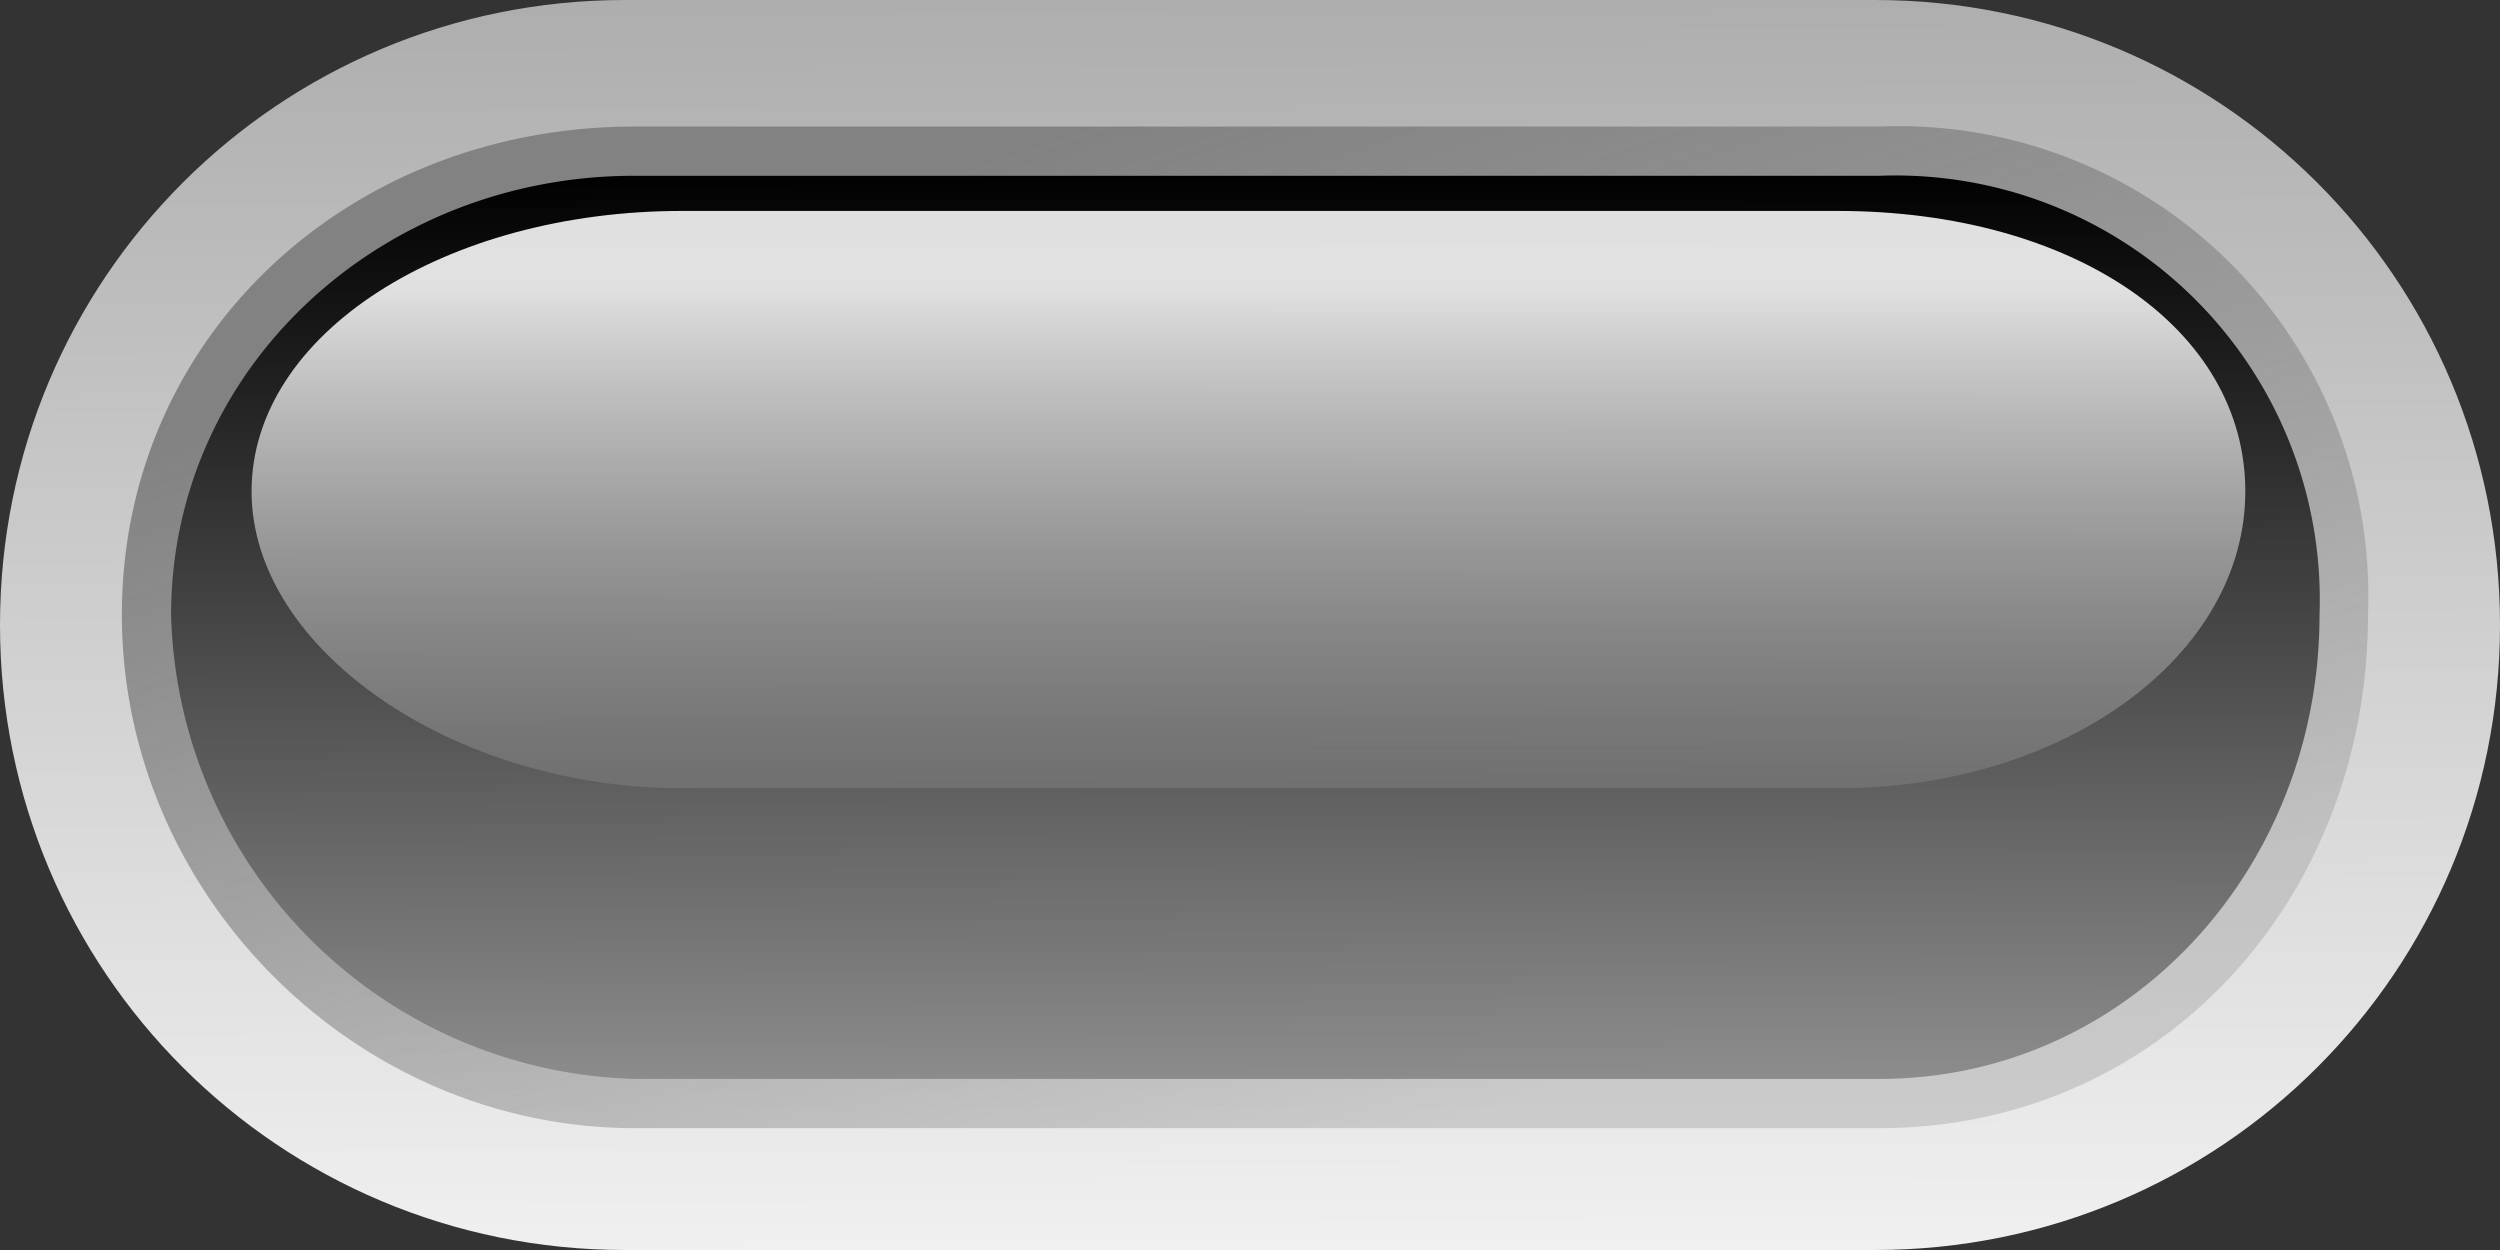 <svg xmlns="http://www.w3.org/2000/svg" viewBox="0 0 100 50"><rect x="0" y="0" width="100" height="50" fill="#333333" stroke="none"/><defs><linearGradient id="d" y2="46.774" gradientUnits="userSpaceOnUse" y1="47.917" gradientTransform="matrix(.928 0 0 .639 21.556 15.276)" x2="21.594" x1="21.594"><stop offset="0" stop-color="#fff" stop-opacity="0"/><stop offset="1" stop-color="#fff" stop-opacity=".875"/></linearGradient><linearGradient id="c" y2="47.781" gradientUnits="userSpaceOnUse" y1="46.617" gradientTransform="translate(20 -1.6)" x2="21.594" x1="21.591"><stop offset="0"/><stop offset="1" stop-color="#8c8c8c"/></linearGradient><linearGradient id="b" y2="47.844" gradientUnits="userSpaceOnUse" y1="46.557" gradientTransform="translate(20 -1.6)" x2="21.835" x1="21.409"><stop offset="0" stop-color="#828282"/><stop offset="1" stop-color="#929292" stop-opacity=".353"/></linearGradient><linearGradient id="a" y2="48" gradientUnits="userSpaceOnUse" y1="46.377" gradientTransform="translate(20 -1.6)" x2="21.6" x1="21.594"><stop offset="0" stop-color="#adadad"/><stop offset="1" stop-color="#f0f0f0"/></linearGradient></defs><path d="M40.8 44.8h1.6c.443 0 .8.357.8.8s-.357.8-.8.8h-1.6c-.443 0-.8-.357-.8-.8s.357-.8.8-.8z" fill="url(#a)" transform="translate(-1250 -1400) scale(31.25)"/><path d="M40.812 44.962c-.365 0-.656.268-.656.625 0 .358.299.657.656.657h1.594c.358 0 .625-.291.625-.657a.601.601 0 00-.625-.625h-1.594z" fill="url(#b)" transform="translate(-1250 -1400) scale(31.25)"/><path d="M40.812 45.025c-.326 0-.593.247-.593.562a.61.61 0 00.593.594h1.594c.316 0 .563-.267.563-.594a.543.543 0 00-.563-.562h-1.594z" fill="url(#c)" transform="translate(-1250 -1400) scale(31.25)"/><path d="M40.873 45.07c-.303 0-.551.157-.551.359s.258.38.551.38h1.479c.293 0 .522-.171.522-.38 0-.208-.219-.359-.522-.359h-1.479z" fill="url(#d)" transform="translate(-1250 -1400) scale(31.25)"/></svg>